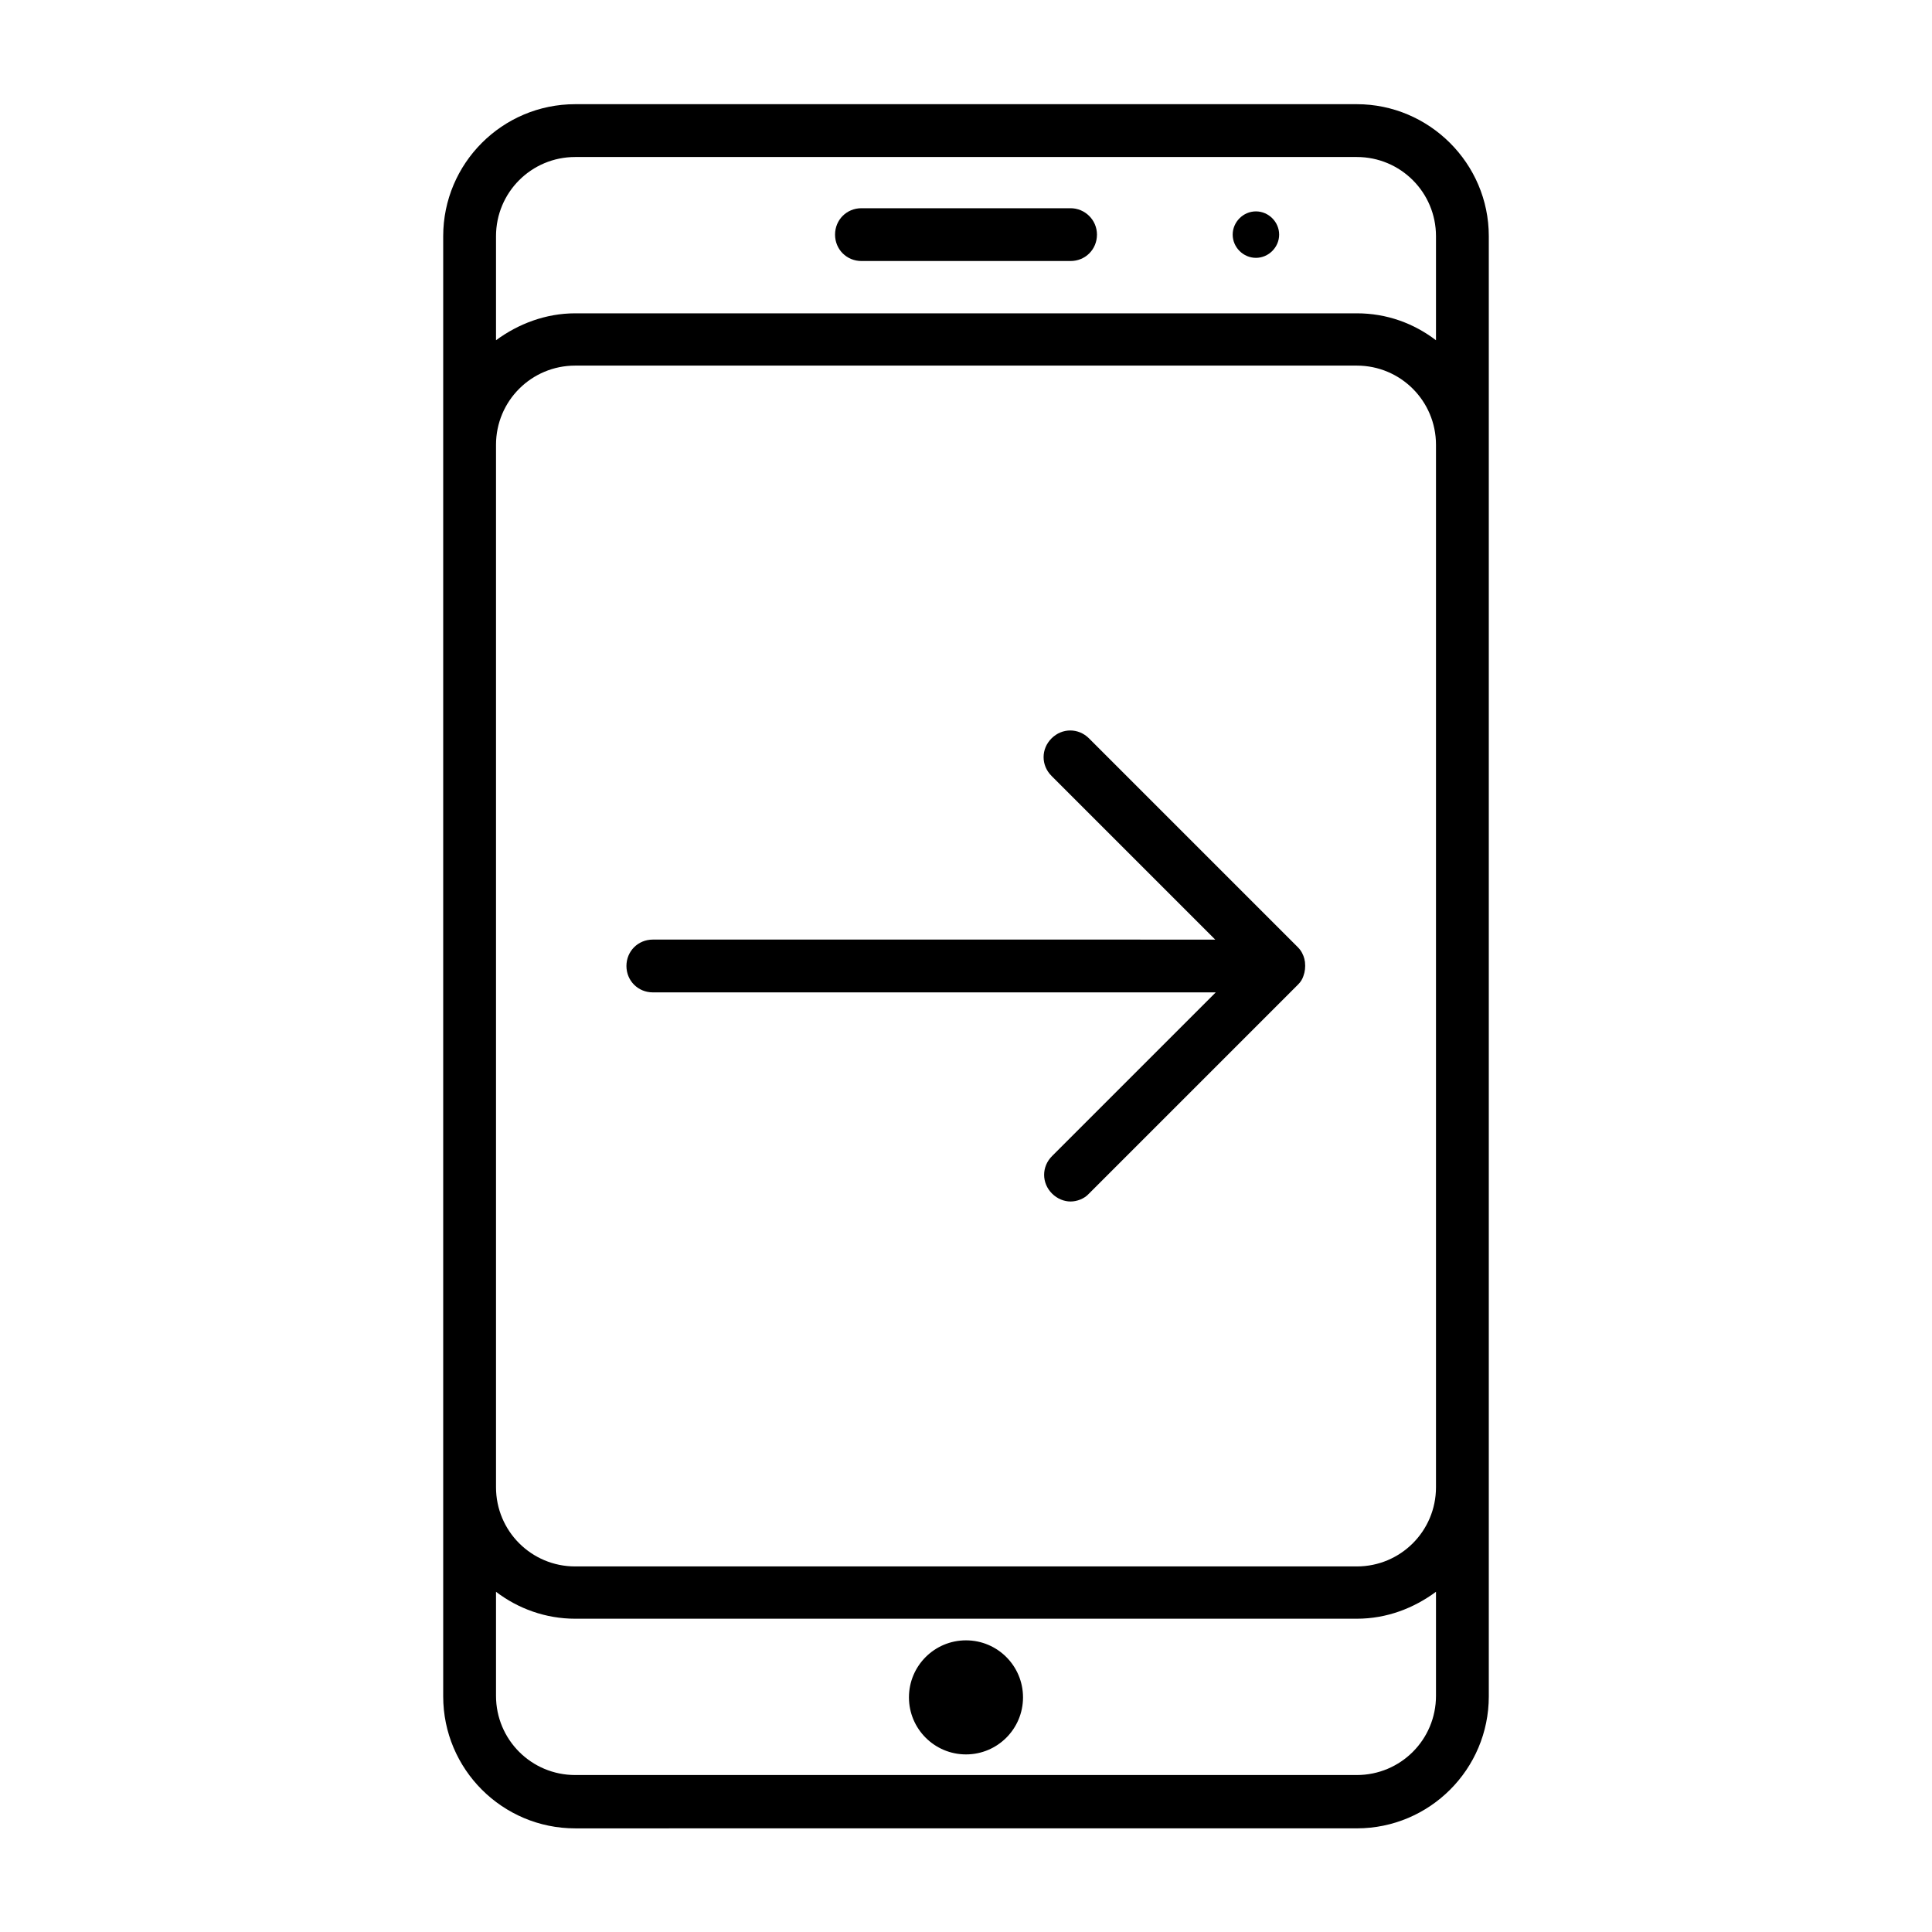 <?xml version="1.0" encoding="UTF-8"?>
<!-- Uploaded to: SVG Repo, www.svgrepo.com, Generator: SVG Repo Mixer Tools -->
<svg fill="#000000" width="800px" height="800px" version="1.1" viewBox="144 144 512 512" xmlns="http://www.w3.org/2000/svg">
 <g>
  <path d="m488.02 395.1-55.418-55.418c-2.801-2.801-7.137-2.801-9.938 0-2.801 2.801-2.801 7.137 0 9.938l43.383 43.383-149.04-0.004c-3.918 0-6.996 3.078-6.996 6.996 0 3.918 3.078 6.996 6.996 6.996h149.18l-43.383 43.383c-2.801 2.801-2.801 7.137 0 9.938 1.398 1.398 3.219 2.098 4.898 2.098 1.68 0 3.637-0.699 4.898-2.098l55.418-55.418c0.699-0.699 1.121-1.398 1.398-2.238 0.418-1.121 0.559-2.379 0.418-3.637 0-0.281-0.141-0.559-0.141-0.84-0.277-1.121-0.84-2.238-1.68-3.078z"/>
  <path d="m503.56 171.61h-207.12c-19.312 0-34.988 15.676-34.988 34.988v386.95c0 19.312 15.676 34.988 34.988 34.988l207.12-0.004c19.312 0 34.988-15.676 34.988-34.988v-386.95c0-19.312-15.816-34.984-34.988-34.984zm20.992 421.8c0 11.617-9.375 20.992-20.992 20.992h-207.12c-11.617 0-20.992-9.375-20.992-20.992v-27.57c5.879 4.477 13.156 7.137 20.992 7.137h207.12c7.977 0 15.113-2.801 20.992-7.137zm0-55.281c0 11.617-9.375 20.992-20.992 20.992h-207.12c-11.617 0-20.992-9.375-20.992-20.992v-276.25c0-11.617 9.375-20.992 20.992-20.992h207.12c11.617 0 20.992 9.375 20.992 20.992zm0-303.96c-5.879-4.477-13.016-7.137-20.992-7.137h-207.12c-7.836 0-15.113 2.801-20.992 7.137v-27.57c0-11.617 9.375-20.992 20.992-20.992h207.12c11.617 0 20.992 9.375 20.992 20.992z"/>
  <path d="m427.71 199.18h-55.418c-3.918 0-6.996 3.078-6.996 6.996s3.078 6.996 6.996 6.996h55.418c3.918 0 6.996-3.078 6.996-6.996 0.004-3.918-3.215-6.996-6.996-6.996z"/>
  <path d="m415.11 593.82c0 8.348-6.766 15.117-15.113 15.117s-15.117-6.769-15.117-15.117c0-8.348 6.769-15.113 15.117-15.113s15.113 6.766 15.113 15.113"/>
  <path d="m476.83 200.02c-3.359 0-6.156 2.801-6.156 6.156 0 3.359 2.801 6.156 6.156 6.156 3.359 0 6.156-2.801 6.156-6.156 0.004-3.359-2.797-6.156-6.156-6.156z"/>
 </g>
</svg>